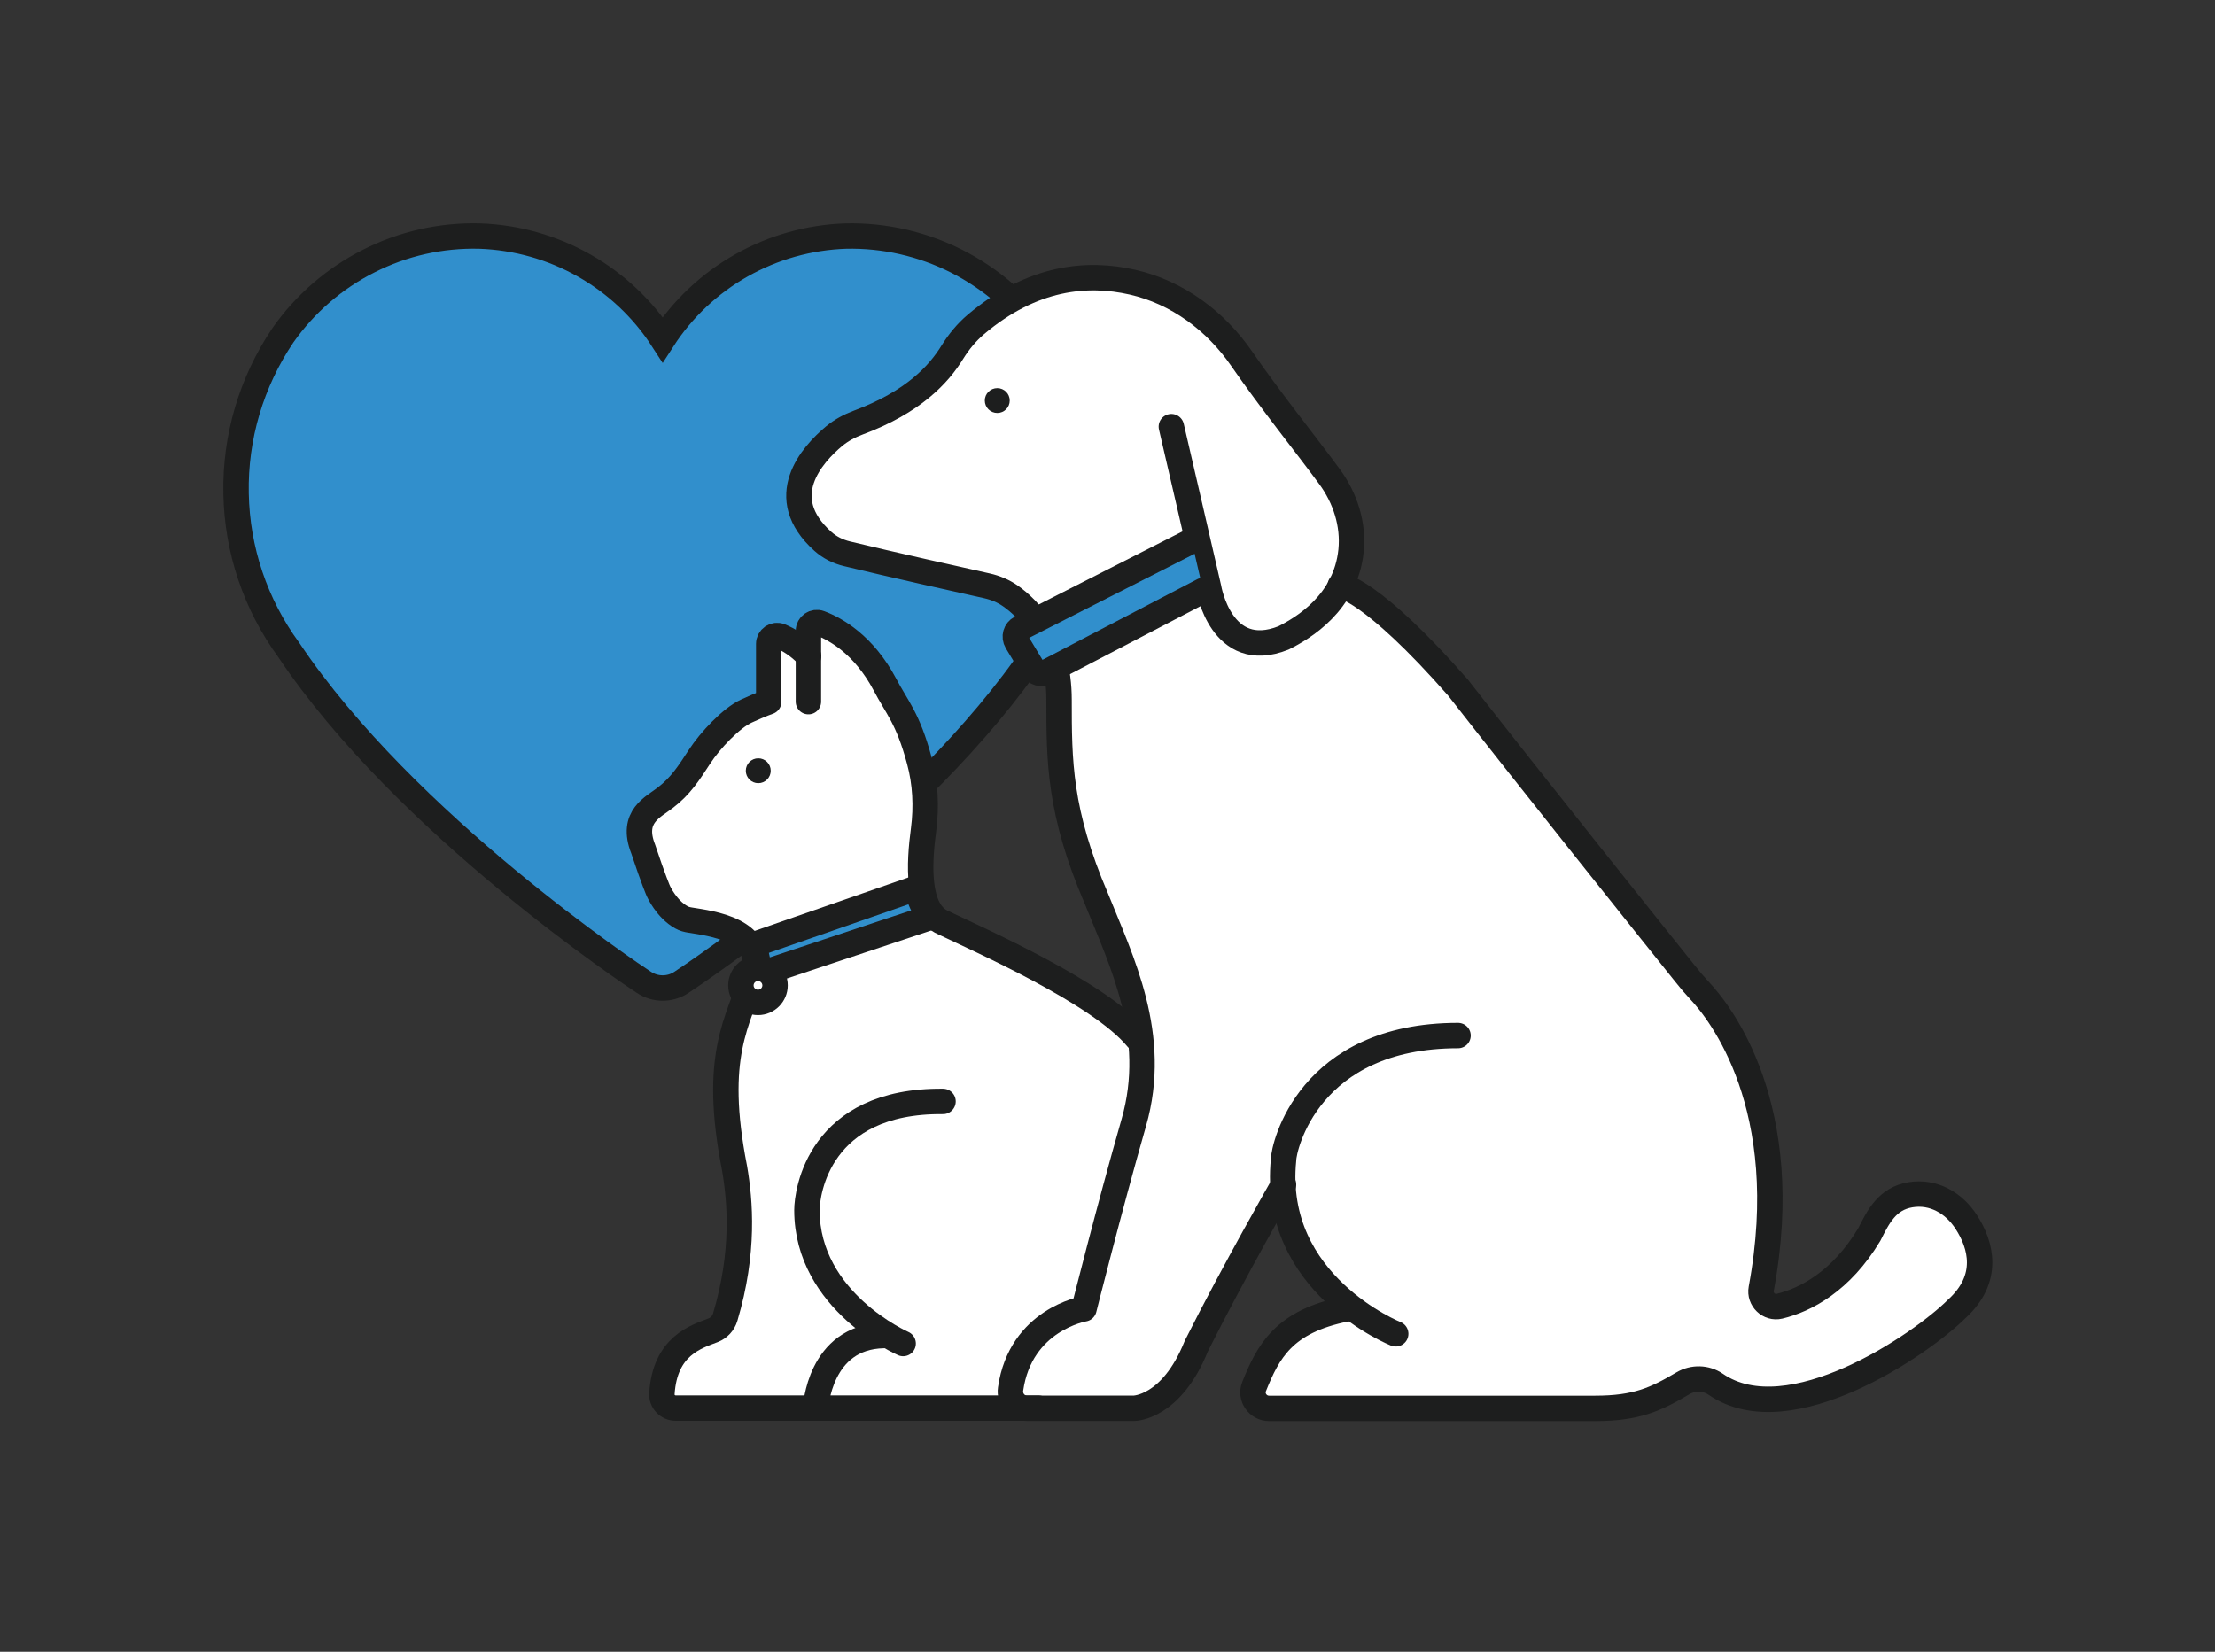 <svg width="122" height="91" viewBox="0 0 122 91" fill="none" xmlns="http://www.w3.org/2000/svg">
<rect x="0" y="0" width="122" height="91" fill="#333333" stroke="none"/>
<path d="M26.416 13.004C24.295 12.95 22.201 13.422 20.314 14.38C18.426 15.332 16.799 16.736 15.584 18.468C13.847 21.042 12.941 24.089 13.003 27.19C13.058 30.292 14.074 33.304 15.907 35.81C22.325 45.395 34.921 53.768 35.463 54.117C35.772 54.323 36.129 54.432 36.5 54.432C36.87 54.432 37.234 54.323 37.536 54.117C38.072 53.768 50.668 45.388 57.093 35.81C58.925 33.304 59.934 30.292 59.996 27.19C60.051 24.089 59.159 21.042 57.422 18.468C56.2 16.742 54.573 15.346 52.686 14.387C50.798 13.436 48.704 12.956 46.583 13.004C44.565 13.073 42.595 13.627 40.838 14.62C39.081 15.613 37.591 17.016 36.5 18.707C35.408 17.016 33.919 15.613 32.161 14.62C30.404 13.627 28.434 13.073 26.416 13.004Z" fill="#318FCC" stroke="#1D1E1E" stroke-width="1.4" stroke-miterlimit="10"/>
<path fill-rule="evenodd" clip-rule="evenodd" d="M108.341 67.316C107.668 66.275 106.487 65.611 105.265 65.816C103.995 66.028 103.501 67.021 103 68.007C101.449 70.588 99.506 71.615 98.051 71.957C97.474 72.094 96.939 71.574 97.049 70.992C98.916 60.941 94.749 55.745 93.651 54.567C93.37 54.266 93.109 53.958 92.855 53.636C90.946 51.254 84.418 43.093 80.348 37.876C75.859 32.761 74.101 32.289 73.888 32.248C74.177 31.693 74.383 31.056 74.458 30.317C74.602 28.866 74.136 27.421 73.271 26.244C72.076 24.607 70.024 22.06 68.431 19.746C66.997 17.665 64.882 16.09 62.411 15.529C59.981 14.981 56.913 15.221 53.79 17.863C53.282 18.295 52.856 18.815 52.506 19.377C51.751 20.609 50.358 22.136 47.303 23.272C46.829 23.45 46.383 23.69 45.992 24.012C44.77 25.032 42.649 27.38 45.374 29.817C45.752 30.153 46.205 30.379 46.699 30.495C49.094 31.077 52.993 31.947 54.407 32.261C54.861 32.364 55.3 32.542 55.684 32.809C56.693 33.514 58.375 35.192 58.375 38.547C58.375 41.901 58.375 44.708 60.434 49.501C61.807 52.924 63.867 57.032 62.494 61.825C61.121 66.617 59.748 72.094 59.748 72.094C59.748 72.094 56.254 72.676 55.705 76.51C55.622 77.065 56.048 77.572 56.611 77.572H62.501C62.501 77.572 64.56 77.572 65.933 74.148C67.862 70.3 70.394 65.844 70.703 65.303C70.868 68.438 72.667 70.567 74.287 71.862L74.17 72.094C70.738 72.779 69.886 74.436 69.111 76.367C68.877 76.948 69.31 77.572 69.935 77.572H87.899C90.164 77.572 91.235 77.072 92.731 76.189C93.294 75.86 94.001 75.867 94.536 76.243C98.586 79.037 105.869 74.025 107.798 72.101C109.659 70.417 109.151 68.561 108.334 67.302L108.341 67.316Z" fill="white"/>
<path fill-rule="evenodd" clip-rule="evenodd" d="M62.615 57.195C60.549 54.682 54.021 51.779 52.147 50.882C50.651 50.252 50.809 47.589 51.056 45.747C51.227 44.481 51.159 43.194 50.822 41.954C50.177 39.579 49.587 39.031 48.914 37.737C47.754 35.56 46.203 34.704 45.345 34.375C45.043 34.259 44.713 34.478 44.713 34.807V36.19C44.137 35.58 43.567 35.258 43.148 35.087C42.846 34.964 42.517 35.19 42.517 35.519V38.702C42.517 38.702 42.132 38.832 41.288 39.216C40.45 39.599 39.283 40.825 38.707 41.728C38.123 42.632 37.67 43.337 36.833 43.981C36.188 44.494 34.897 45.015 35.604 46.815C36.188 48.554 36.442 49.136 36.442 49.136C36.442 49.136 36.881 50.122 37.712 50.581C37.863 50.663 38.027 50.704 38.192 50.732C39.318 50.916 42.318 51.238 41.672 53.71C40.835 56.352 39.414 58.153 40.636 64.404C40.945 66.205 41.199 69.012 40.121 72.606C40.025 72.935 39.778 73.202 39.462 73.325C38.522 73.688 36.799 74.181 36.634 76.823C36.606 77.255 36.963 77.618 37.396 77.618H57.364L63.583 68.211L62.595 57.195H62.615Z" fill="white"/>
<path d="M64.517 23.505L65.492 27.709L66.576 32.405C66.576 32.405 67.263 36.513 70.695 35.144C71.772 34.603 74.12 33.22 74.415 30.331C74.559 28.879 74.093 27.435 73.228 26.257C72.033 24.621 69.981 22.074 68.388 19.76C66.954 17.679 64.84 16.104 62.368 15.543C59.897 14.981 56.87 15.234 53.747 17.877C53.239 18.308 52.813 18.829 52.463 19.39C51.708 20.623 50.315 22.149 47.26 23.286C46.786 23.464 46.34 23.703 45.949 24.025C44.727 25.045 42.606 27.394 45.331 29.831C45.709 30.166 46.162 30.392 46.656 30.509C49.051 31.091 52.95 31.96 54.364 32.275C54.818 32.378 55.257 32.556 55.641 32.823C56.65 33.528 58.332 35.206 58.332 38.56C58.332 41.915 58.332 44.722 60.391 49.515C61.764 52.938 63.824 57.046 62.451 61.838C61.078 66.631 59.705 72.108 59.705 72.108C59.705 72.108 56.211 72.69 55.662 76.524C55.58 77.079 56.005 77.585 56.568 77.585H62.458C62.458 77.585 64.517 77.585 65.89 74.162C67.949 70.054 70.695 65.262 70.695 65.262" stroke="#1D1E1E" stroke-width="1.4" stroke-linecap="round" stroke-linejoin="round"/>
<path d="M73.819 32.254C73.819 32.254 75.501 32.404 80.306 37.882C84.376 43.099 90.904 51.26 92.813 53.642C93.067 53.964 93.328 54.272 93.609 54.573C94.714 55.744 98.874 60.947 97.007 70.998C96.897 71.58 97.433 72.1 98.009 71.963C99.457 71.614 101.407 70.594 102.958 68.013C103.453 67.027 103.947 66.034 105.224 65.822C106.5 65.61 107.626 66.281 108.299 67.322C109.116 68.581 109.624 70.437 107.763 72.121C105.834 74.045 98.551 79.056 94.501 76.263C93.966 75.893 93.252 75.88 92.696 76.208C91.193 77.098 90.122 77.591 87.864 77.591H69.9C69.275 77.591 68.843 76.961 69.076 76.386C69.852 74.456 70.703 72.799 74.135 72.114" stroke="#1D1E1E" stroke-width="1.4" stroke-linecap="round" stroke-linejoin="round"/>
<path d="M76.875 73.482C76.875 73.482 70.01 70.744 70.697 63.897C70.697 63.213 72.07 57.051 80.307 57.051" stroke="#1D1E1E" stroke-width="1.4" stroke-linecap="round" stroke-linejoin="round"/>
<path d="M44.527 38.655V34.759C44.527 34.437 44.85 34.212 45.159 34.328C46.017 34.65 47.568 35.512 48.728 37.69C49.401 38.983 49.998 39.531 50.637 41.907C50.973 43.139 51.035 44.433 50.87 45.7C50.623 47.542 50.465 50.205 51.961 50.835C53.835 51.739 60.549 54.682 62.622 57.195" stroke="#1D1E1E" stroke-width="1.4" stroke-linecap="round" stroke-linejoin="round"/>
<path d="M44.914 77.576H37.219C36.786 77.576 36.429 77.213 36.457 76.782C36.622 74.139 38.344 73.646 39.285 73.283C39.601 73.16 39.848 72.893 39.944 72.564C41.015 68.97 40.768 66.156 40.459 64.362C39.23 58.112 40.651 56.311 41.495 53.668C42.141 51.203 39.141 50.875 38.015 50.69C37.843 50.663 37.679 50.622 37.535 50.539C36.704 50.081 36.265 49.095 36.265 49.095C36.265 49.095 36.004 48.513 35.427 46.774C34.713 44.966 36.011 44.453 36.656 43.939C37.493 43.296 37.946 42.584 38.53 41.687C39.113 40.79 40.273 39.558 41.111 39.174C41.948 38.791 42.34 38.661 42.34 38.661V35.477C42.34 35.148 42.669 34.923 42.971 35.046C43.39 35.217 43.959 35.539 44.536 36.148" stroke="#1D1E1E" stroke-width="1.4" stroke-linecap="round" stroke-linejoin="round"/>
<path d="M49.745 74.017C49.745 74.017 44.445 71.696 44.445 66.671C44.445 65.706 45.091 60.612 51.941 60.68" stroke="#1D1E1E" stroke-width="1.4" stroke-linecap="round" stroke-linejoin="round"/>
<path d="M57.195 77.576H44.922C44.922 77.576 45.114 73.647 48.67 73.578" stroke="#1D1E1E" stroke-width="1.4" stroke-linecap="round" stroke-linejoin="round"/>
<path fill-rule="evenodd" clip-rule="evenodd" d="M66.267 32.53L57.611 37.041C57.357 37.172 57.048 37.083 56.897 36.843L55.998 35.35C55.84 35.083 55.936 34.741 56.211 34.597L65.635 29.805" fill="#318FCC"/>
<path d="M66.267 32.53L57.611 37.041C57.357 37.172 57.048 37.083 56.897 36.843L55.998 35.35C55.84 35.083 55.936 34.741 56.211 34.597L65.635 29.805" stroke="#1D1E1E" stroke-width="1.4" stroke-miterlimit="10" stroke-linecap="round"/>
<path fill-rule="evenodd" clip-rule="evenodd" d="M50.536 48.906L41.461 52.062C41.461 52.062 41.914 52.994 41.688 53.719L51.318 50.515C51.318 50.515 50.639 49.968 50.542 48.906H50.536Z" fill="#318FCC" stroke="#1D1E1E" stroke-width="1.4" stroke-miterlimit="10" stroke-linecap="round"/>
<path d="M41.749 55.224C42.268 55.224 42.689 54.804 42.689 54.286C42.689 53.768 42.268 53.348 41.749 53.348C41.23 53.348 40.809 53.768 40.809 54.286C40.809 54.804 41.23 55.224 41.749 55.224Z" fill="white" stroke="#1D1E1E" stroke-width="1.4" stroke-miterlimit="10" stroke-linecap="round"/>
<path d="M41.765 43.147C42.144 43.147 42.451 42.84 42.451 42.462C42.451 42.084 42.144 41.777 41.765 41.777C41.386 41.777 41.078 42.084 41.078 42.462C41.078 42.84 41.386 43.147 41.765 43.147Z" fill="#1D1E1E"/>
<path d="M54.929 22.752C55.308 22.752 55.615 22.446 55.615 22.067C55.615 21.689 55.308 21.383 54.929 21.383C54.55 21.383 54.242 21.689 54.242 22.067C54.242 22.446 54.55 22.752 54.929 22.752Z" fill="#1D1E1E"/>
</svg>
